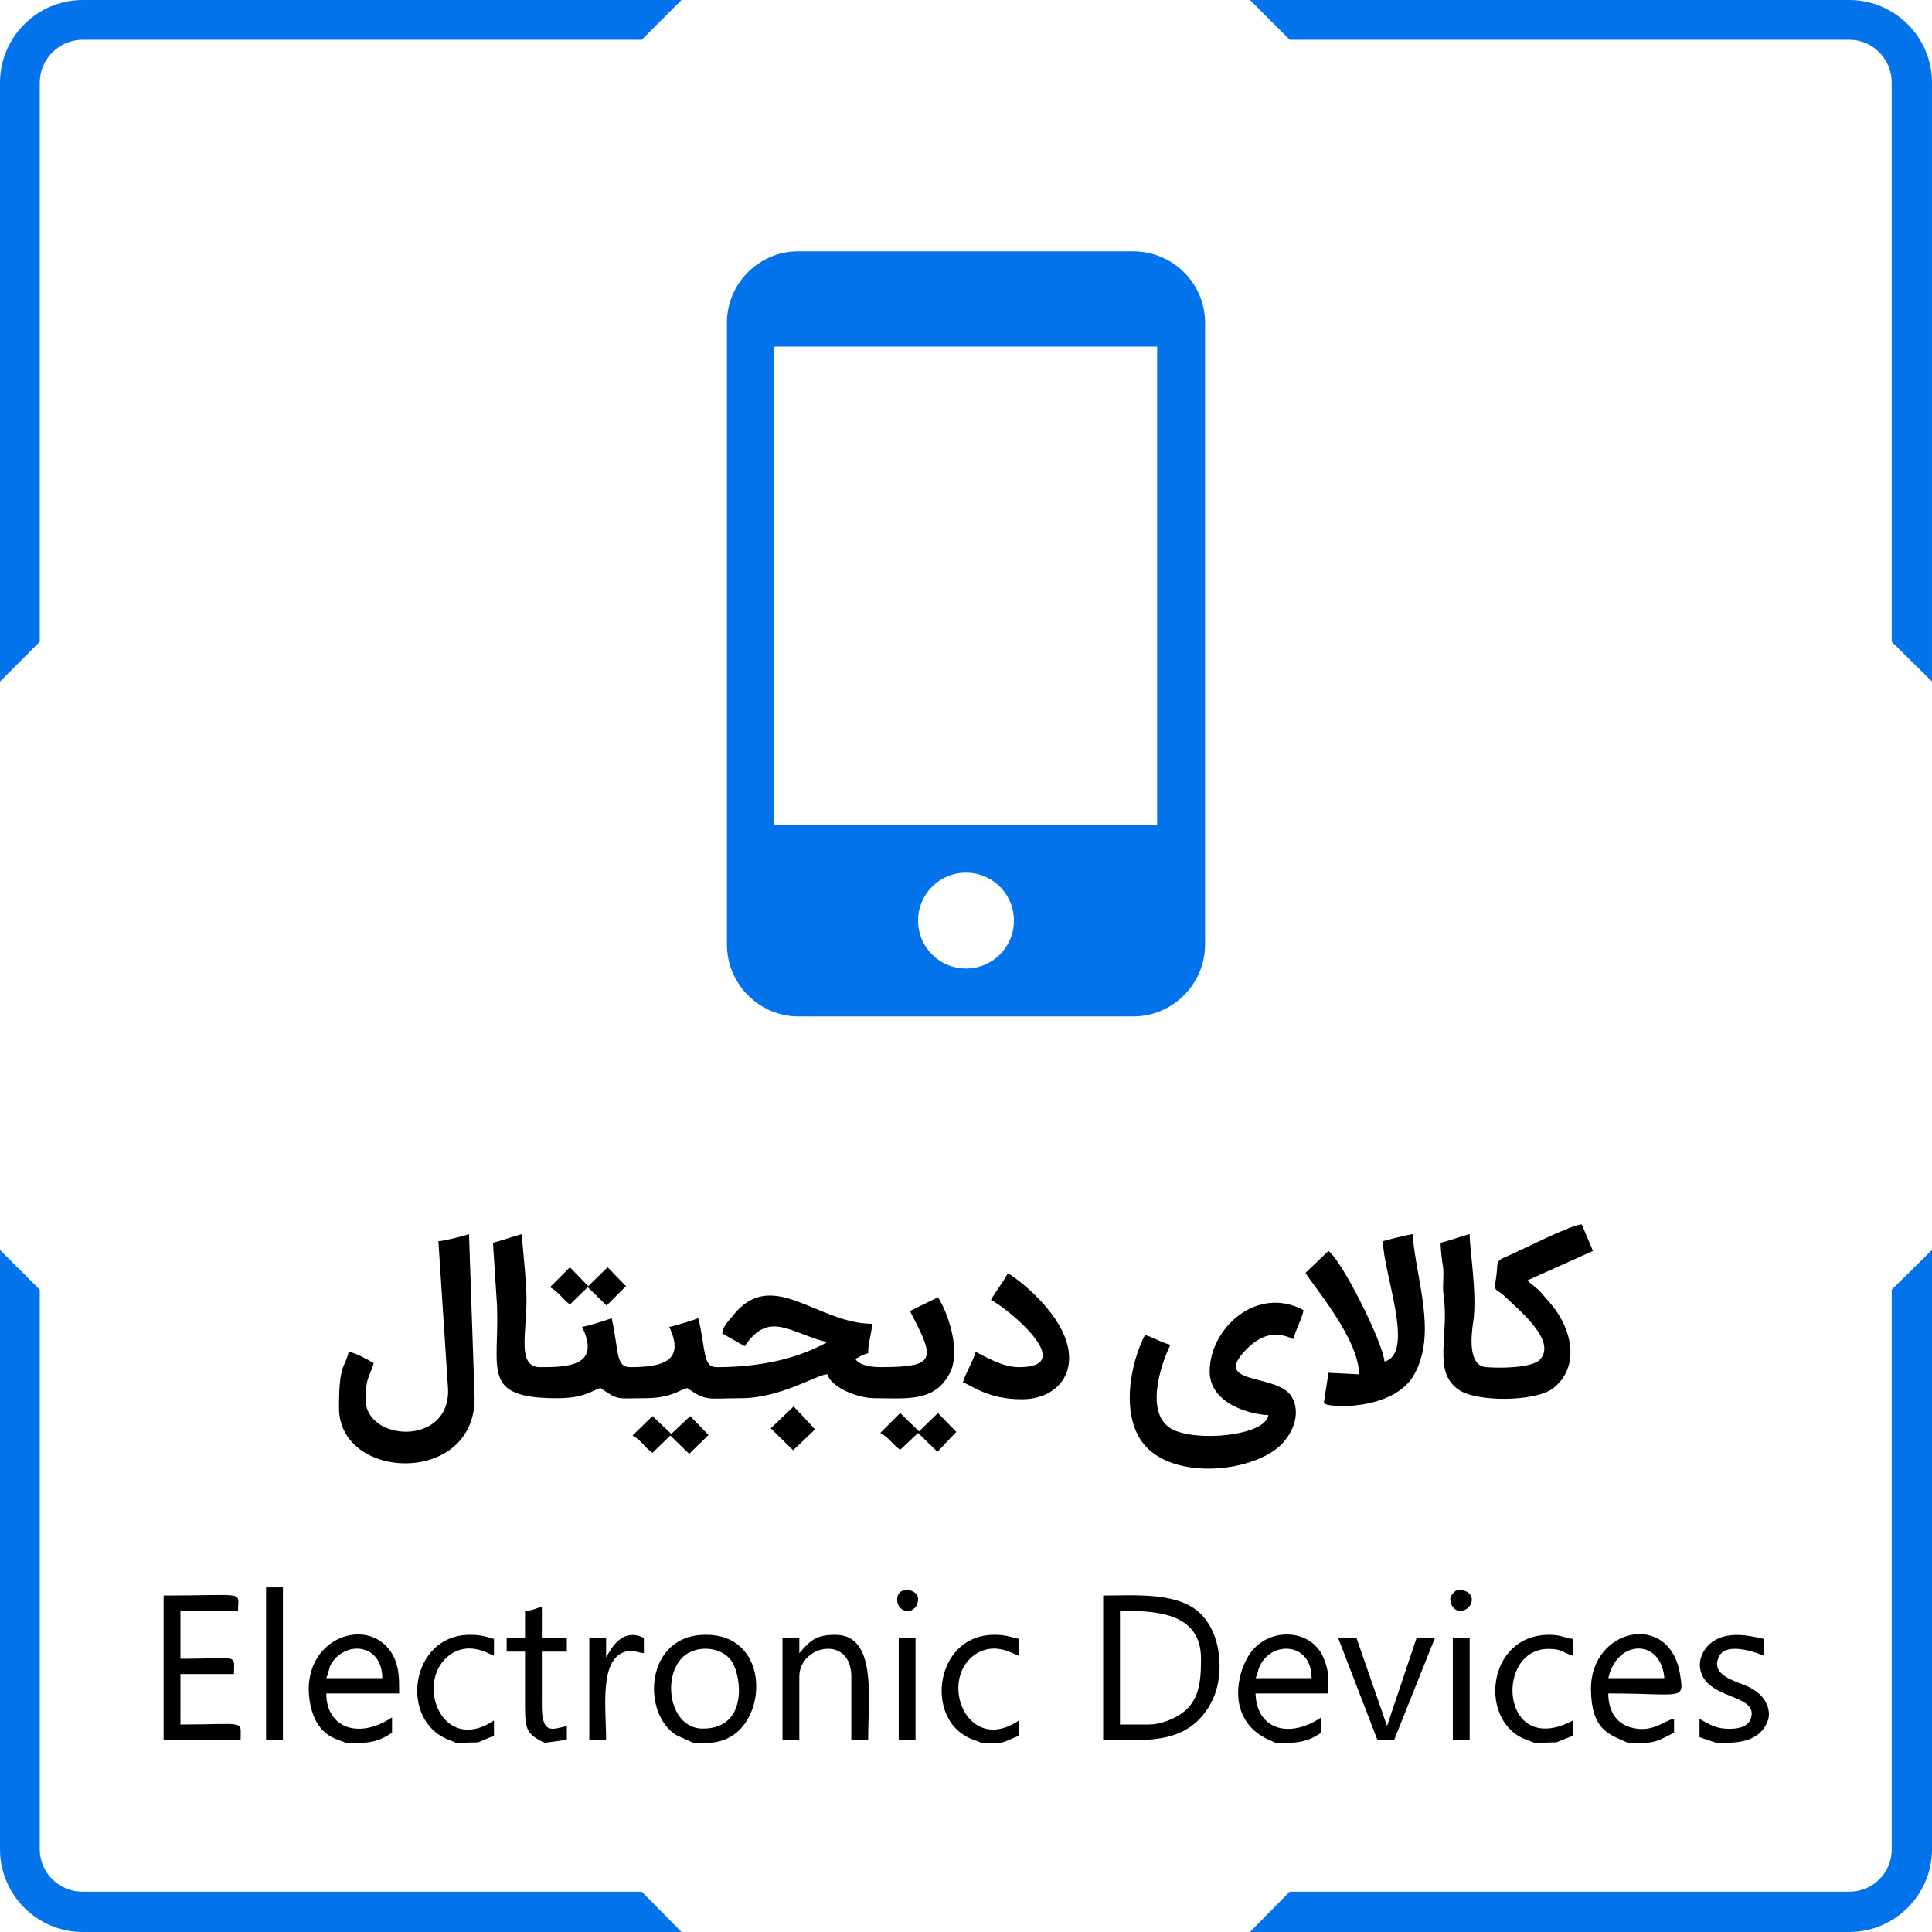 <svg xmlns="http://www.w3.org/2000/svg" xmlns:xodm="http://www.corel.com/coreldraw/odm/2003" id="Layer_1" data-name="Layer 1" width="518" height="518" viewBox="0 0 518 518"><defs><style>      .cls-1 {        fill: #000;        fill-rule: evenodd;      }      .cls-1, .cls-2 {        stroke-width: 0px;      }      .cls-2 {        fill: #0373ec;      }    </style></defs><g id="Layer_1-2" data-name="Layer_1"><path class="cls-1" d="M132.17,333.21l1.09,16.81c.68,17.22-4.51,24.87,16.13,24.87,7.38,0,9.16-2.05,11.62-2.73,4.92,3.42,4.37,2.73,11.62,2.73s9.16-2.05,11.62-2.73c5.33,3.69,5.47,2.73,14.35,2.73,10.8,0,20.5-6.42,23.23-6.42.96,3.42,7.93,6.42,12.71,6.42,8.47,0,15.85,1.09,19.95-6.42,3.55-6.15-.68-17.22-3.01-20.64l-7.52,3.69c6.83,12.98,7.24,15.03-7.93,15.03-2.87,0-5.6-.55-6.7-2.19,1.09-.55,2.05-1.23,3.42-1.5,0-3.01.96-5.19,1.09-7.93-14.76,0-26.93-15.58-37.45-2.05-1.09,1.37-2.6,2.73-2.73,4.65l6.01,3.42c6.56-9.84,12.3-3.42,22.14-1.09-8.88,4.92-19.27,6.7-29.66,6.7-3.83,0-2.87-4.78-4.92-13.12-.96.41-6.7,2.19-7.79,2.32,4.37,9.29-1.91,10.8-10.52,10.8-3.96,0-3.01-4.78-4.92-13.12-.96.41-6.7,2.19-7.93,2.32,5.19,10.66-4.1,10.8-11.21,10.8-6.29,0-3.69-8.75-3.69-18.31,0-5.06-1.23-15.17-1.23-17.36-2.6.68-5.06,1.64-7.79,2.32h0ZM324.33,367.66c0,8.88,11.21,11.62,15.72,11.75-.55,5.47-19.27,7.38-25.97,3.69-7.11-4.1-3.01-16.95-.27-22.55-2.46-.55-4.92-2.19-6.83-2.6-3.69,6.97-7.11,22.14.41,30.07,7.93,8.2,25.83,6.83,34.31.82,4.37-3.01,7.38-9.29,4.78-14.08-3.55-6.83-22.28-3.01-12.16-13.12,3.69-3.69,7.65-4.92,12.44-2.6.68-2.6,2.46-5.74,2.73-7.79-12.57-6.7-25.15,4.92-25.15,16.4h0ZM424.1,328.29c-2.87,0-16.81,7.24-20.5,8.75-2.73,1.09-1.91,1.64-2.46,5.47-.68,4.24-.27,2.6,2.46,5.19,3.14,3.14,14.21,11.89,9.16,16.95-2.32,2.19-10.93,2.19-14.21,1.91-5.06-.27-4.1-8.61-3.55-12.16,1.09-7.24-.96-19.41-.96-23.51-2.6.68-5.06,1.64-7.79,2.32,0,2.05.41,4.92.68,6.7.27,2.46-.27,5.06.14,7.38,1.5,11.21-3.01,20.36,3.96,25.28,4.78,3.42,20.5,3.28,25.28-.27,7.38-5.6,5.47-15.99-.96-23.23-3.96-4.51-1.5-2.05-5.88-5.74l17.63-7.93-3.01-7.11h0ZM117.54,332.8l2.6,39.77c.41,15.31-22.14,13.94-22.14,2.6,0-6.15,1.5-6.7,2.19-9.7-1.37-.82-5.06-2.87-6.7-3.01-1.09,4.65-2.6,2.87-2.6,15.03,0,19.54,36.36,20.91,36.36-2.6l-1.5-44.01c-.82.41-7.11,1.91-8.2,1.91h0ZM370.8,332.8c0,8.34,8.75,30.07.41,32.26-.55-5.47-11.34-26.93-15.03-29.66l-6.15,5.88c1.78,3.14,14.35,17.63,14.35,27.2l-8.2-.41-1.23,8.06c.14,1.37,18.86,2.46,24.33-7.79,6.01-11.07.41-25.15-.55-37.45-.96.14-7.38,1.64-7.93,1.91h0ZM308.07,462.37h-7.79v-30.48c9.02,0,21.73.14,21.73,12.85,0,7.11-.55,12.98-8.06,16.26-1.64.68-3.83,1.37-5.88,1.37h0ZM265.7,348.52c4.51,2.32,23.64,18.04,7.52,18.04-4.1,0-8.2-2.32-11.62-4.1-.55,2.19-2.87,6.01-3.42,8.2,2.32.68,6.42,4.51,15.85,4.51,11.48,0,18.18-10.93,6.56-24.6-2.32-2.87-7.11-7.38-10.39-9.16-1.37,2.6-3.14,4.65-4.51,7.11h0ZM43.87,466.47h20.64c0-5.47,1.64-4.1-16.13-4.1v-13.53h14.35c0-5.6,1.64-4.1-14.35-4.1v-12.85h15.44c0-5.47,2.6-4.1-19.95-4.1v38.68ZM431.21,449.94c2.46-10.66,14.21-10.52,15.03,0h-15.03,0ZM87.47,449.94c1.09-2.32.41-3.14,2.46-5.33,4.65-4.78,12.57-2.87,12.57,5.33h-15.03ZM336.63,449.94c.55-.96.55-1.91,1.09-3.14,3.14-6.97,13.94-6.56,13.94,3.14h-15.03ZM188.48,463.47c-8.47,0-10.8-12.3-6.29-18.18,3.14-4.37,11.07-4.37,14.08.27,2.6,4.1,4.24,17.9-7.79,17.9ZM214.31,449.53c0-8.47,13.94-11.34,13.94,0v16.95h4.51c0-10.93,2.46-28.16-8.75-28.16-5.33,0-6.7,1.5-9.7,4.92v-4.1h-4.51v27.34h4.51v-16.95ZM460.19,467.29c4.37,0,11.48.41,13.8-6.01.68-1.64.55-6.29-5.19-9.02-3.14-1.5-10.11-2.87-8.06-7.79,1.91-5.06,12.16-.55,12.16-.55v-4.51c-4.24-.96-11.62-2.73-15.72,2.73-.96,1.37-1.64,3.28-1.37,5.06,1.23,8.88,16.26,6.7,13.53,13.8-.96,2.19-3.83,2.73-6.97,2.46s-4.51-1.5-6.7-2.6v4.92l4.51,1.5ZM369.3,466.47h4.51l10.93-27.34h-4.92l-7.93,23.64-8.2-23.64h-4.92l10.52,27.34h0ZM145.97,467.29l6.01-.82v-3.69c-3.83.82-6.83,2.6-6.7-6.01v-13.94h6.7v-3.69h-6.7v-8.34c-1.64.41-2.6,1.09-4.51,1.09v7.24h-4.92v3.69h4.92v15.03c0,6.29.82,7.11,4.92,9.29.14-.14.27,0,.27.14h0ZM411.39,467.29l5.88-.14,4.51-1.78v-4.1c-19.82,10.52-21.32-20.5-5.6-19.13,2.87.14,3.55,1.37,5.6,1.78v-4.51c-2.32-.14-3.01-1.09-6.29-1.09-17.22-.14-19.27,24.05-5.74,28.29l1.64.68h0ZM122.32,467.29l5.88-.14,4.24-1.78v-4.1c-14.21,9.57-21.73-11.21-11.34-17.9,5.19-3.28,10.25.27,11.34.55v-4.51c-2.19-.55-3.28-1.09-6.29-1.09-16.26-.14-19.41,23.37-5.47,28.29l1.64.68h0ZM263.1,467.29c6.83,0,4.37.41,10.11-1.91v-4.1c-14.21,9.57-22-11.62-11.21-18.04,5.19-3.01,9.84.41,11.21.68v-4.51c-2.46-.55-3.42-1.09-6.7-1.09-14.76,0-18.31,19.68-8.61,26.52,2.46,1.78,4.24,1.78,5.19,2.46h0ZM71.34,466.47h4.51v-40.87h-4.51v40.87ZM162.51,444.33v-5.19h-4.51v27.34h4.51c0-8.47-2.05-22.55,5.88-23.78,1.5-.27,2.73.41,4.24.55v-4.1c-6.42-3.14-9.29,4.1-10.11,5.19h0ZM240.96,466.47h4.51v-27.34h-4.51v27.34ZM389.53,466.47h4.51v-27.34h-4.51v27.34ZM236.04,384.19c2.46,1.37,3.28,3.14,5.33,4.51l4.78-4.51,5.19,5.06,5.06-5.33-4.92-5.06-5.06,4.92-5.06-4.92-5.33,5.33h0ZM169.61,384.88c2.46,1.37,3.28,3.28,5.33,4.65l4.78-4.65,5.06,4.92,5.19-5.06-4.92-5.06-5.06,4.78-5.06-4.78-5.33,5.19h0ZM147.47,345.11c2.46,1.37,3.28,3.14,5.33,4.65l4.78-4.65,5.06,4.92,5.19-5.19-4.92-5.06-5.19,5.06-4.92-5.06-5.33,5.33h0ZM206.65,382.96l6.01,5.88,5.88-5.6-5.74-6.15-6.15,5.88ZM388.84,428.61c0,1.64.96,3.28,2.6,3.28,3.69,0,4.92-5.6-.41-5.6-.96,0-2.19,1.64-2.19,2.32ZM240.55,428.89c0,3.96,5.6,4.24,5.6-.27,0-2.6-5.6-3.69-5.6.27ZM185.74,467.29c3.96,0,6.97.41,10.8-2.05,9.43-6.29,9.02-27.06-7.38-26.93-16.26,0-17.22,21.18-7.79,26.93l4.24,1.91c0-.14.14,0,.14.14h0ZM341.96,467.29c4.78,0,7.93.27,12.3-2.73v-4.1c-8.75,5.88-17.36,3.14-17.63-6.42h19.54c0-4.37.14-5.74-1.09-9.02-2.87-7.93-13.39-8.88-18.86-3.01-4.37,4.51-8.61,19.54,4.92,24.87l.82.41h0ZM92.67,467.29c4.78,0,7.93.41,12.44-2.73v-4.1c-9.02,6.01-17.63,2.73-17.63-6.42h19.54c0-4.1,0-6.01-1.09-9.02-5.47-13.12-26.52-6.29-22.69,12.16,1.91,9.02,8.06,9.16,9.43,10.11ZM436.54,467.29c6.29,0,6.42.41,12.3-2.73v-3.69c-2.32.14-5.74,4.1-11.89,2.19-3.55-1.09-5.74-4.24-5.74-9.02,19.95,0,20.36,2.05,19.27-4.92-2.6-17.36-24.05-12.71-23.92,3.83.14,10.93,4.78,12.03,9.98,14.35h0ZM295.77,466.47c11.07,0,23.23,1.91,29.39-10.8,3.01-6.29,2.73-17.9-3.96-23.64-6.15-5.19-17.22-4.24-25.42-4.24v38.68h0Z"></path><path class="cls-2" d="M22.14,0h160.59l-10.66,10.66H22.14c-6.29,0-11.48,5.19-11.48,11.48v149.93L0,182.74V22.14C0,9.98,9.98,0,22.14,0ZM335.13,0h160.73c12.16,0,22.14,9.98,22.14,22.14v160.59l-10.8-10.66V22.14c0-6.29-5.06-11.48-11.34-11.48h-150.07L335.13,0h0ZM518,335.13v160.73c0,12.16-9.98,22.14-22.14,22.14h-160.73l10.66-10.8h150.07c6.29,0,11.34-5.06,11.34-11.34v-150.07l10.8-10.66h0ZM182.74,518H22.14C9.98,518,0,508.02,0,495.86v-160.73l10.66,10.66v150.07c0,6.29,5.19,11.34,11.48,11.34h149.93l10.66,10.8h0Z"></path><g id="_2721724974160" data-name=" 2721724974160"><path class="cls-2" d="M303.83,67.38h-89.8c-10.52,0-19.13,8.61-19.13,19.13v166.74c0,10.52,8.61,19.27,19.13,19.27h89.8c10.66,0,19.27-8.75,19.27-19.27V86.52c0-10.52-8.61-19.13-19.27-19.13h0ZM259,259.68c-7.11,0-12.85-5.74-12.85-12.85s5.74-12.85,12.85-12.85,12.85,5.74,12.85,12.85-5.74,12.85-12.85,12.85ZM310.25,221.14h-102.64V92.94h102.64v128.2Z"></path></g></g></svg>